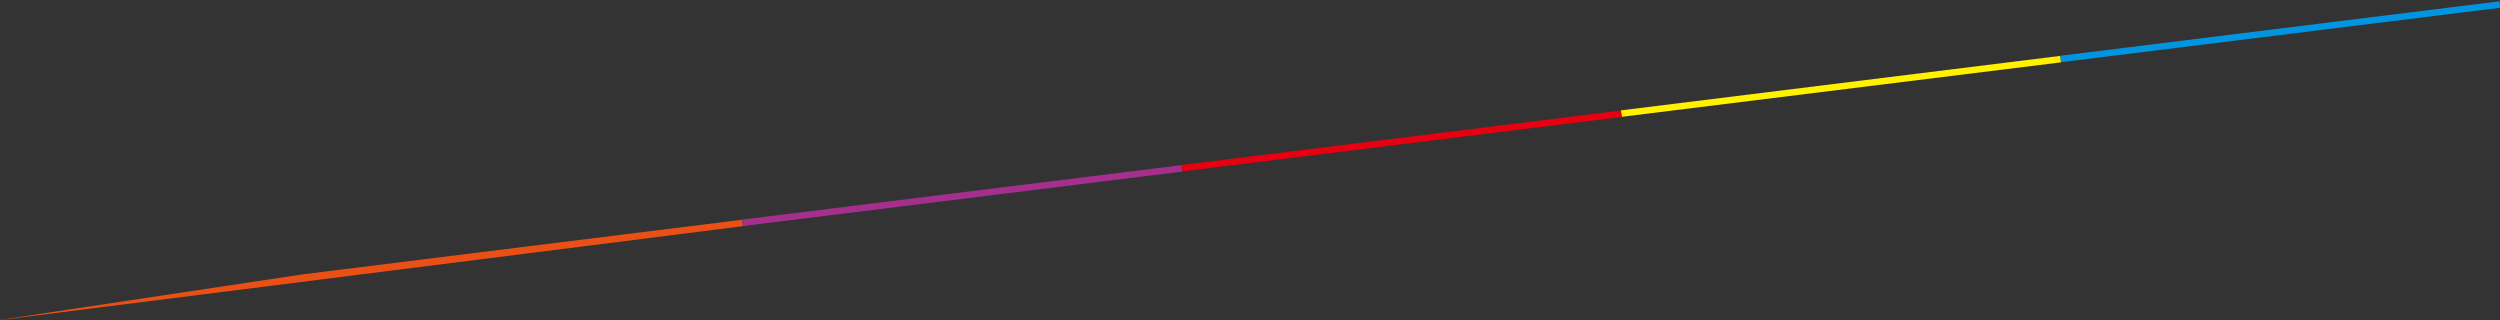 <svg width="1920" height="246" viewBox="0 0 1920 246" fill="none" xmlns="http://www.w3.org/2000/svg">
<rect x="0" y="0" width="1920" height="246" fill="#333333" stroke="none"/>
<g clip-path="url(#clip0_2296_8037)">
<rect width="340" height="5" transform="matrix(-0.992 0.123 0.123 0.992 1919.58 1)" fill="#0095DE"/>
<rect width="340" height="5" transform="matrix(-0.992 0.123 0.123 0.992 1582.17 42.935)" fill="#FFF100"/>
<rect width="340" height="5" transform="matrix(-0.992 0.123 0.123 0.992 1244.77 84.871)" fill="#E50012"/>
<path d="M569.962 168.741L232.558 210.676L-4.241 246.307L570.579 173.703L569.962 168.741Z" fill="#EA5015"/>
<rect width="340" height="5" transform="matrix(-0.992 0.123 0.123 0.992 907.366 126.806)" fill="#A5308C"/>
</g>
<defs>
<clipPath id="clip0_2296_8037">
<rect width="1920" height="246" fill="white"/>
</clipPath>
</defs>
</svg>
